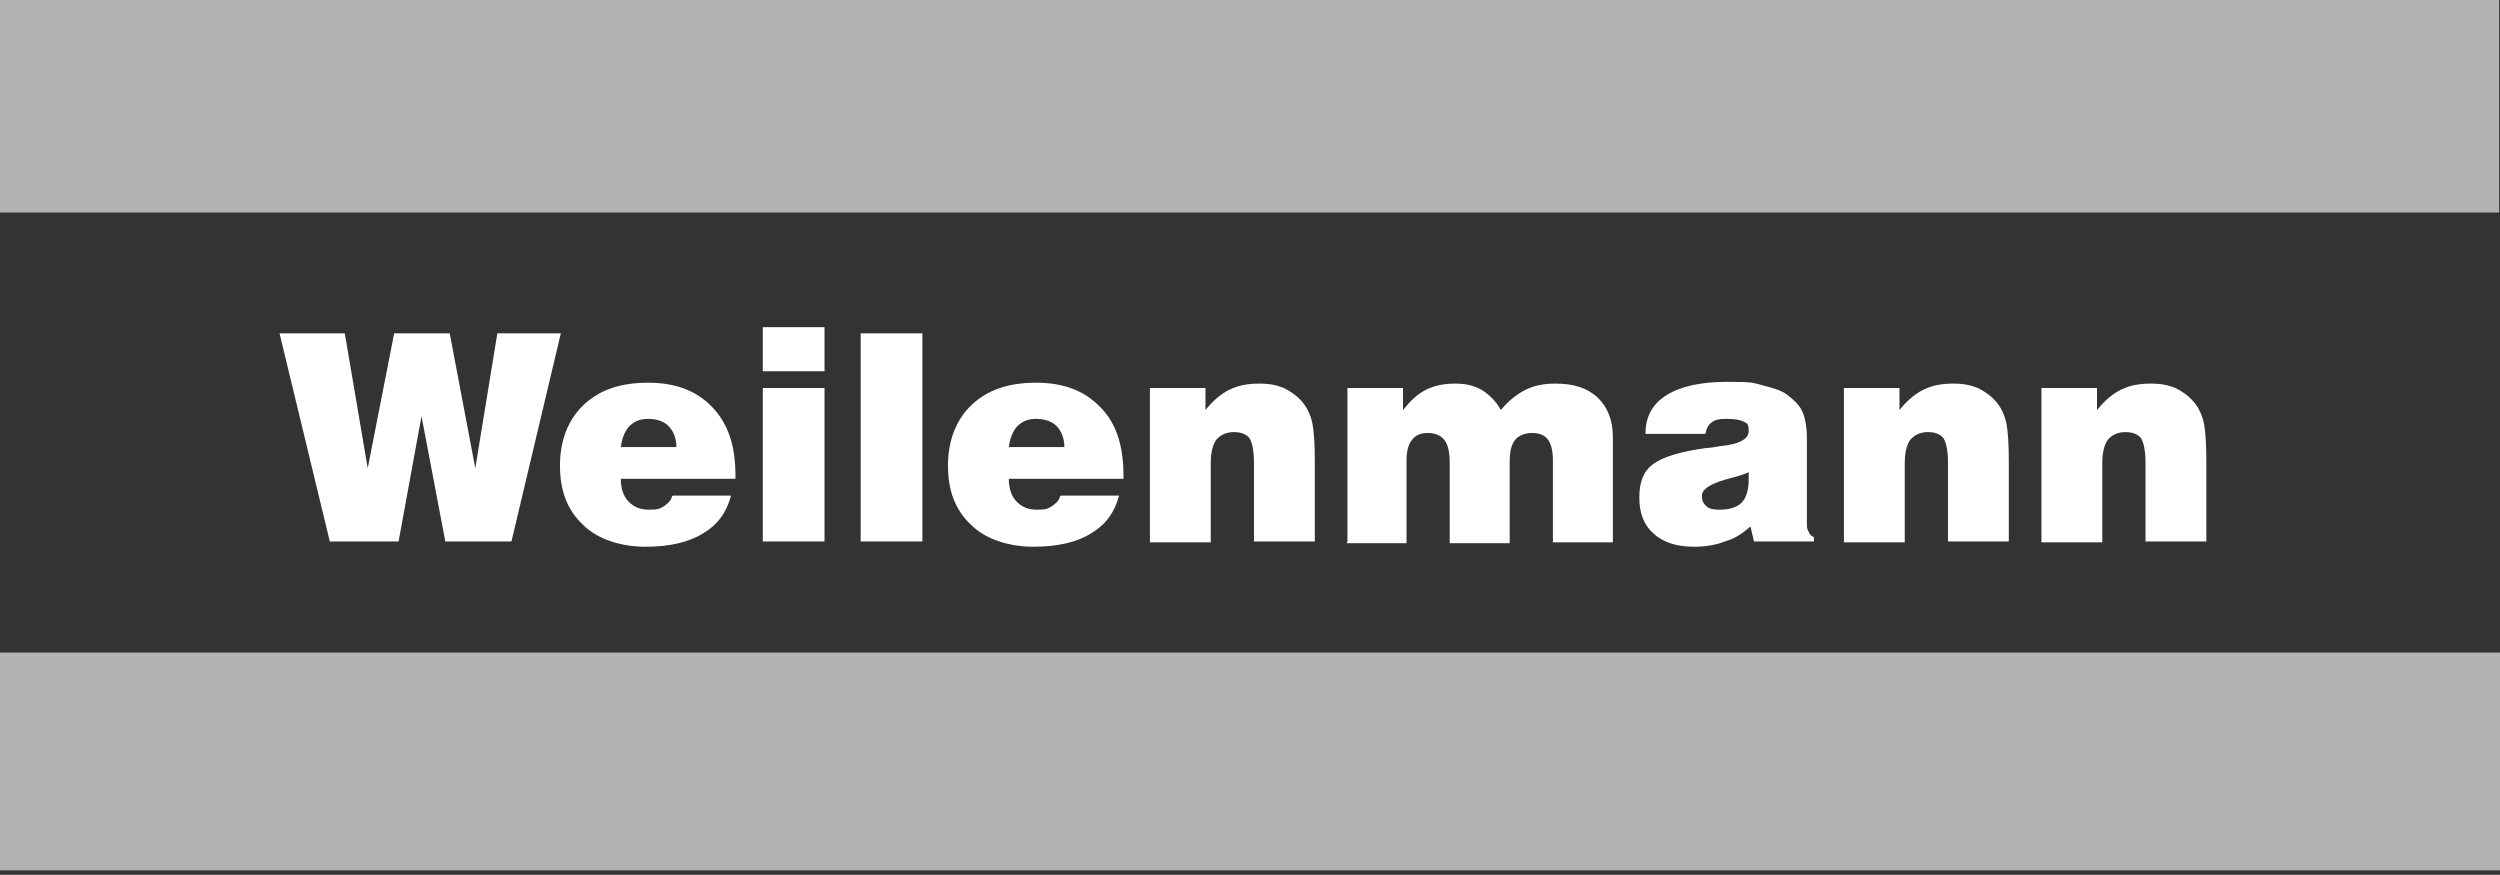 <?xml version="1.0" encoding="UTF-8"?>
<svg id="Ebene_1" xmlns="http://www.w3.org/2000/svg" version="1.1" viewBox="0 0 283.5 99.2">
  <rect x="0" y="0" width="283.5" height="99.2" fill="#333333" stroke="none"/>
  <!-- Generator: Adobe Illustrator 29.6.1, SVG Export Plug-In . SVG Version: 2.1.1 Build 9)  -->
  <defs>
    <style>
      .st0 {
        fill: #fff;
      }

      .st1 {
        fill: #b2b2b2;
      }
    </style>
  </defs>
  <rect class="st1" x="-.5" y="-.6" width="283.9" height="24.7"/>
  <rect class="st1" x="-.7" y="74" width="284.2" height="24.7"/>
  <g>
    <path class="st0" d="M37.4,61.4l-5.7-23.6h7.4l2.6,15.3,3-15.3h6.3l2.9,15.3,2.5-15.3h7.2l-5.6,23.6h-7.5l-2.7-14.2-2.6,14.2h-7.7Z"/>
    <path class="st0" d="M76.3,56.2h6.6c-.5,1.9-1.5,3.3-3.2,4.3-1.6,1-3.8,1.5-6.5,1.5s-5.4-.8-7.1-2.5c-1.8-1.7-2.6-3.9-2.6-6.7s.9-5.2,2.7-6.9c1.8-1.7,4.2-2.5,7.3-2.5s5.5.9,7.3,2.8,2.6,4.4,2.6,7.7v.4h-13c0,1.1.3,2,.9,2.6.6.6,1.3.9,2.3.9s1.2-.1,1.7-.4c.4-.3.8-.6.9-1.1ZM70.5,50.7h6.2c0-1.1-.4-1.9-.9-2.4-.5-.5-1.3-.8-2.3-.8s-1.6.3-2.2.9c-.5.6-.8,1.4-.9,2.4Z"/>
    <path class="st0" d="M86.5,42.1v-5h7v5h-7ZM86.5,61.4v-17.4h7v17.4h-7Z"/>
    <path class="st0" d="M97.6,61.4v-23.6h7v23.6h-7Z"/>
    <path class="st0" d="M120.3,56.2h6.6c-.5,1.9-1.5,3.3-3.2,4.3-1.6,1-3.8,1.5-6.5,1.5s-5.4-.8-7.1-2.5c-1.8-1.7-2.6-3.9-2.6-6.7s.9-5.2,2.7-6.9c1.8-1.7,4.2-2.5,7.3-2.5s5.5.9,7.3,2.8c1.8,1.8,2.6,4.4,2.6,7.7v.4h-13c0,1.1.3,2,.9,2.6.6.6,1.3.9,2.3.9s1.2-.1,1.7-.4c.4-.3.8-.6.9-1.1ZM114.5,50.7h6.2c0-1.1-.4-1.9-.9-2.4s-1.3-.8-2.3-.8-1.6.3-2.2.9c-.5.6-.8,1.4-.9,2.4Z"/>
    <path class="st0" d="M130.4,61.4v-17.4h6.3v2.5c.8-1,1.7-1.8,2.7-2.3,1-.5,2.1-.7,3.4-.7s2,.2,2.8.5c.8.4,1.5.9,2.1,1.6.5.6.9,1.4,1.1,2.3.2.9.3,2.4.3,4.4v9.1h-6.9v-9c0-1.3-.2-2.2-.5-2.7-.4-.5-1-.7-1.8-.7s-1.5.3-2,.9c-.4.6-.6,1.5-.6,2.6v9h-6.9Z"/>
    <path class="st0" d="M152.8,61.4v-17.4h6.3v2.5c.8-1,1.6-1.8,2.6-2.3,1-.5,2.1-.7,3.3-.7s2.1.2,3,.7c.8.5,1.6,1.2,2.2,2.3.8-1,1.8-1.8,2.8-2.3,1-.5,2.1-.7,3.4-.7,2.1,0,3.6.5,4.8,1.6,1.1,1.1,1.7,2.5,1.7,4.5v11.9h-6.8v-9.3c0-1.1-.2-1.9-.6-2.4-.4-.5-1-.7-1.8-.7s-1.5.3-1.9.8c-.4.5-.6,1.3-.6,2.4v9.3h-6.8v-9.1c0-1.2-.2-2.1-.6-2.6s-1-.8-1.9-.8-1.4.3-1.8.8c-.4.5-.6,1.3-.6,2.3v9.4h-6.8Z"/>
    <path class="st0" d="M198.9,61.4l-.4-1.7c-.9.8-1.8,1.4-2.9,1.7-1,.4-2.2.6-3.5.6-2,0-3.5-.5-4.6-1.5-1.1-1-1.6-2.3-1.6-4.1s.5-3,1.6-3.8c1.1-.8,3.1-1.4,6-1.8.4,0,.9-.1,1.5-.2,2.2-.2,3.3-.8,3.3-1.7s-.2-.9-.6-1.1-1-.3-1.9-.3-1.3.1-1.7.4-.6.7-.7,1.3h-6.8c0-2,.8-3.4,2.4-4.4,1.6-1,3.9-1.5,6.9-1.5s2.8.1,4,.4c1.2.3,2.2.6,2.8,1.1.8.6,1.4,1.2,1.7,1.9.3.7.5,1.7.5,3v9.7c0,.3,0,.6.2.9.1.3.3.5.6.6v.5h-7ZM198.2,53.6c-.7.3-1.5.5-2.6.8-1.7.5-2.6,1.1-2.6,1.8s.2.9.5,1.2c.3.3.8.4,1.5.4,1.2,0,2-.3,2.5-.8s.8-1.4.8-2.6,0-.4,0-.6c0-.1,0-.2,0-.3Z"/>
    <path class="st0" d="M209.1,61.4v-17.4h6.3v2.5c.8-1,1.7-1.8,2.7-2.3,1-.5,2.1-.7,3.4-.7s2,.2,2.8.5c.8.4,1.5.9,2.1,1.6.5.6.9,1.4,1.1,2.3.2.9.3,2.4.3,4.4v9.1h-6.9v-9c0-1.3-.2-2.2-.5-2.7-.4-.5-1-.7-1.8-.7s-1.5.3-2,.9c-.4.6-.6,1.5-.6,2.6v9h-6.9Z"/>
    <path class="st0" d="M231.5,61.4v-17.4h6.3v2.5c.8-1,1.7-1.8,2.7-2.3,1-.5,2.1-.7,3.4-.7s2,.2,2.8.5c.8.4,1.5.9,2.1,1.6.5.6.9,1.4,1.1,2.3.2.9.3,2.4.3,4.4v9.1h-6.9v-9c0-1.3-.2-2.2-.5-2.7-.4-.5-1-.7-1.8-.7s-1.5.3-2,.9c-.4.6-.6,1.5-.6,2.6v9h-6.9Z"/>
  </g>
</svg>